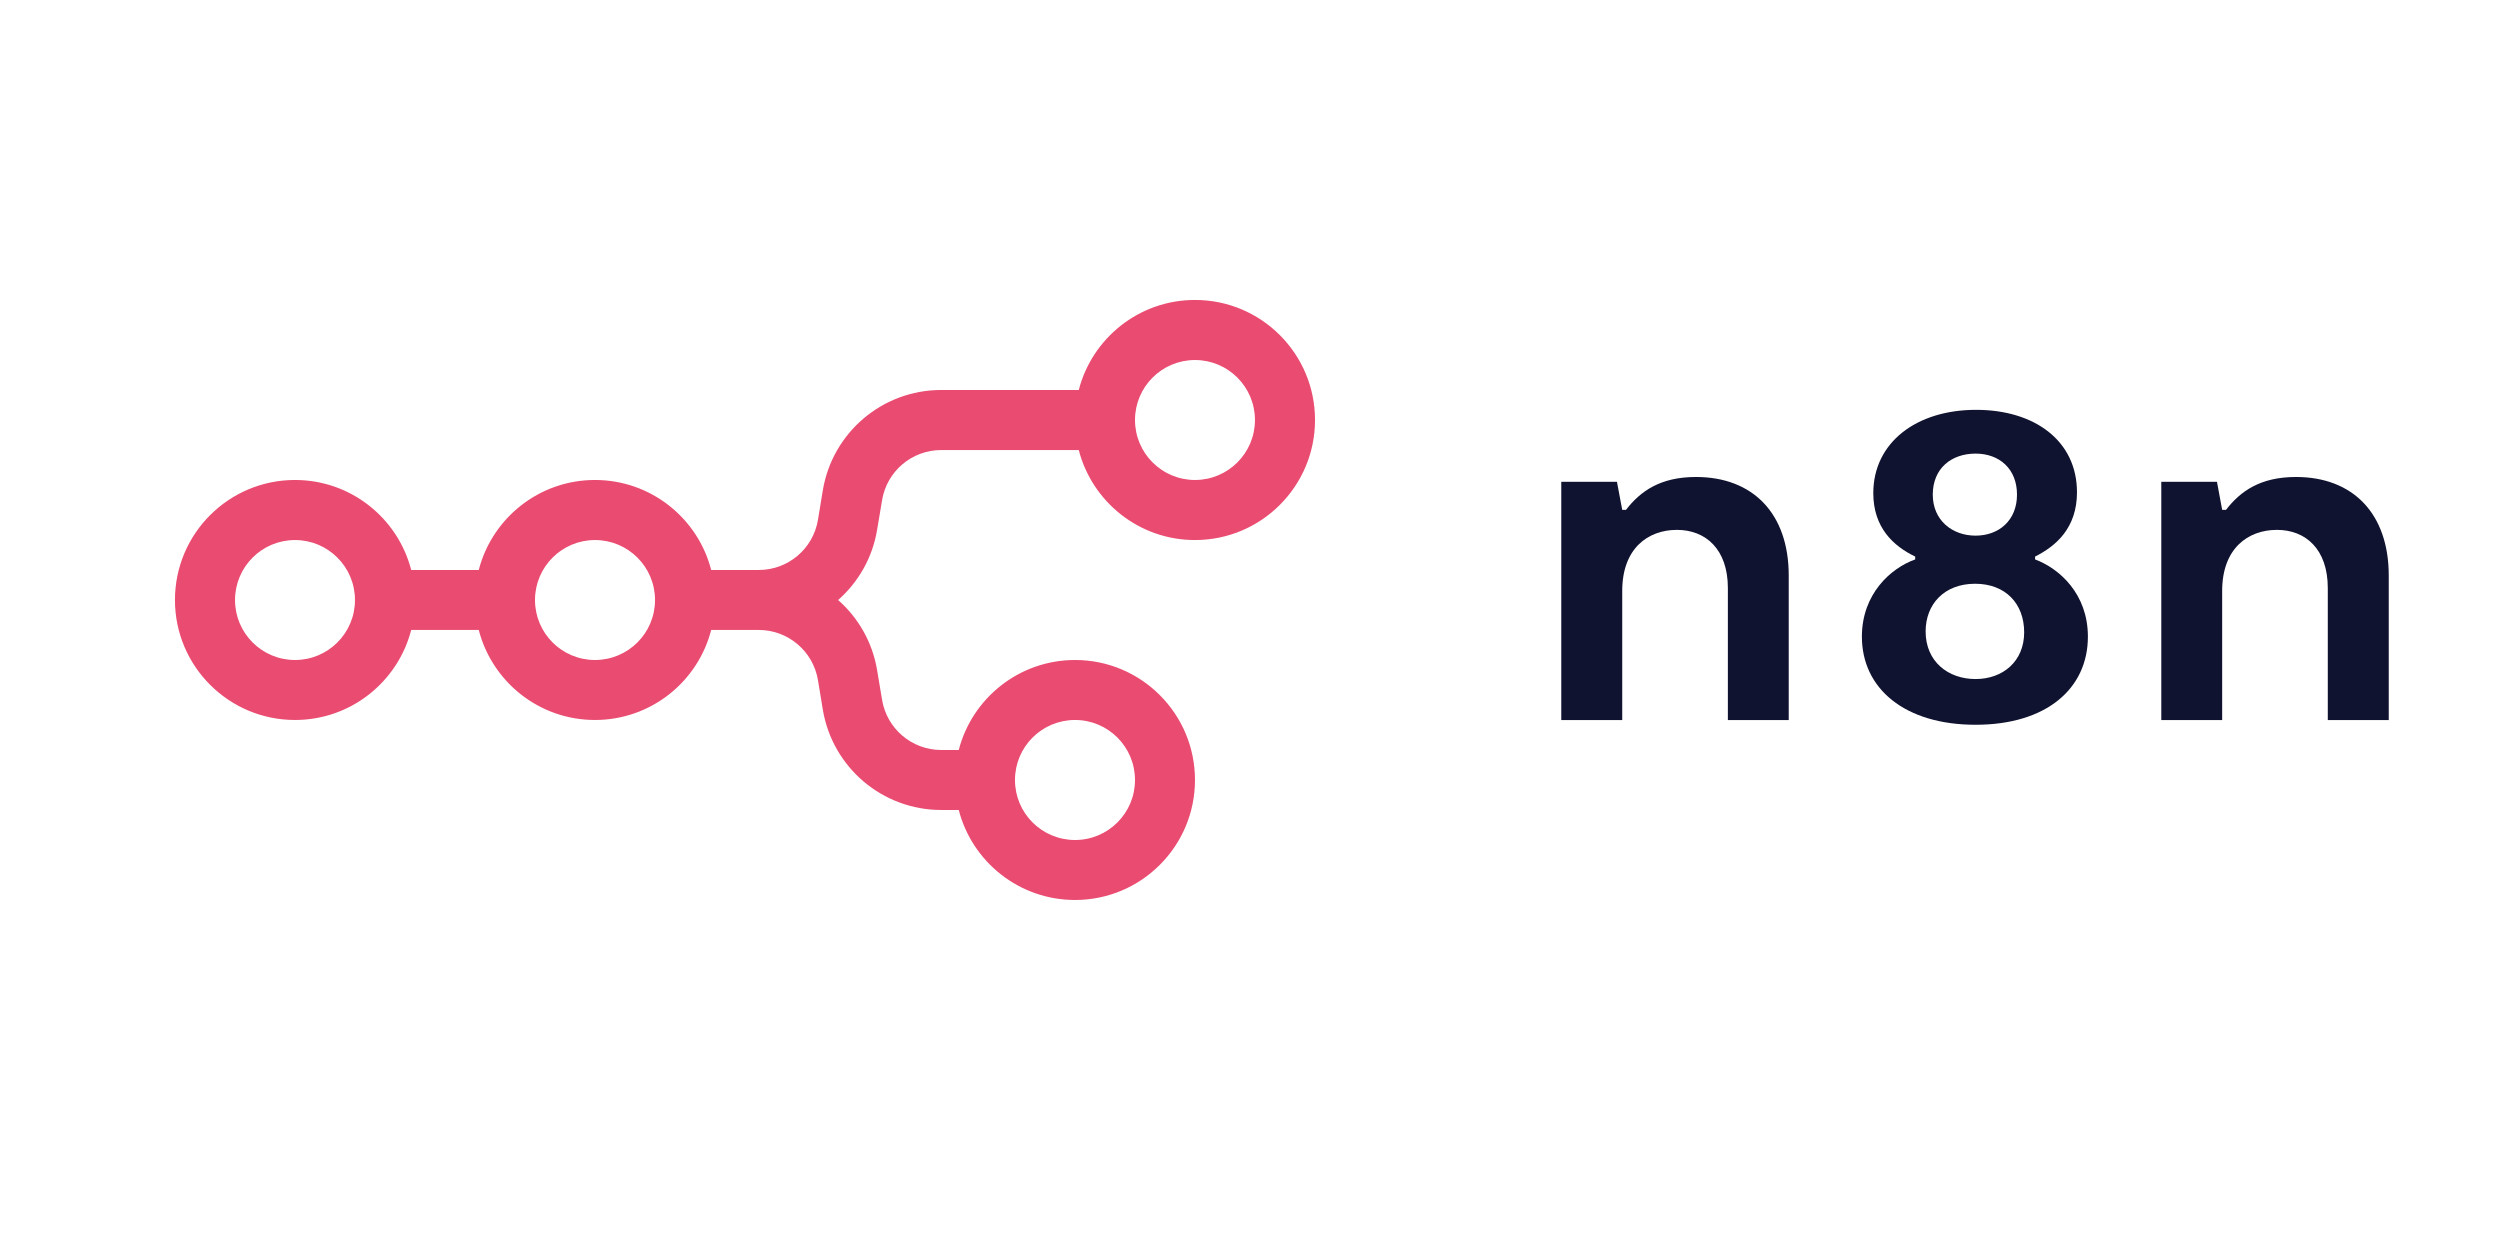 <?xml version="1.0" encoding="utf-8"?>
<svg xmlns="http://www.w3.org/2000/svg" height="80" preserveAspectRatio="xMidYMid meet" version="1.0" viewBox="0 0 120 60" width="160" zoomAndPan="magnify">
  <path d="M 57.359 25.922 C 54.676 25.922 52.422 24.086 51.781 21.602 L 45.18 21.602 C 43.773 21.602 42.57 22.617 42.34 24.008 L 42.102 25.426 C 41.879 26.777 41.195 27.949 40.23 28.801 C 41.195 29.652 41.879 30.824 42.102 32.172 L 42.34 33.594 C 42.57 34.98 43.773 36 45.18 36 L 46.02 36 C 46.66 33.516 48.918 31.68 51.602 31.68 C 54.781 31.68 57.359 34.258 57.359 37.441 C 57.359 40.621 54.781 43.199 51.602 43.199 C 48.918 43.199 46.66 41.363 46.02 38.879 L 45.18 38.879 C 42.363 38.879 39.961 36.844 39.496 34.066 L 39.262 32.645 C 39.031 31.258 37.828 30.238 36.422 30.238 L 34.137 30.238 C 33.5 32.723 31.242 34.559 28.559 34.559 C 25.875 34.559 23.621 32.723 22.98 30.238 L 19.738 30.238 C 19.098 32.723 16.844 34.559 14.16 34.559 C 10.98 34.559 8.398 31.98 8.398 28.801 C 8.398 25.617 10.98 23.039 14.16 23.039 C 16.844 23.039 19.098 24.875 19.738 27.359 L 22.98 27.359 C 23.621 24.875 25.875 23.039 28.559 23.039 C 31.242 23.039 33.5 24.875 34.137 27.359 L 36.422 27.359 C 37.828 27.359 39.031 26.344 39.262 24.953 L 39.496 23.531 C 39.961 20.754 42.363 18.719 45.18 18.719 L 51.781 18.719 C 52.422 16.234 54.676 14.398 57.359 14.398 C 60.543 14.398 63.121 16.98 63.121 20.16 C 63.121 23.34 60.543 25.922 57.359 25.922 Z M 57.359 23.039 C 58.949 23.039 60.238 21.75 60.238 20.16 C 60.238 18.57 58.949 17.281 57.359 17.281 C 55.77 17.281 54.48 18.57 54.48 20.16 C 54.48 21.75 55.77 23.039 57.359 23.039 Z M 14.16 31.68 C 15.75 31.68 17.039 30.391 17.039 28.801 C 17.039 27.211 15.75 25.922 14.16 25.922 C 12.57 25.922 11.281 27.211 11.281 28.801 C 11.281 30.391 12.57 31.68 14.16 31.68 Z M 31.441 28.801 C 31.441 30.391 30.152 31.68 28.559 31.68 C 26.969 31.68 25.68 30.391 25.68 28.801 C 25.68 27.211 26.969 25.922 28.559 25.922 C 30.152 25.922 31.441 27.211 31.441 28.801 Z M 54.48 37.441 C 54.48 39.031 53.191 40.32 51.602 40.32 C 50.008 40.32 48.719 39.031 48.719 37.441 C 48.719 35.848 50.008 34.559 51.602 34.559 C 53.191 34.559 54.48 35.848 54.48 37.441 Z M 54.48 37.441" fill="#ea4b71" fill-opacity="1" fill-rule="evenodd"/>
  <path d="M 97.684 26.852 L 97.684 26.715 C 98.688 26.211 99.695 25.344 99.695 23.629 C 99.695 21.156 97.66 19.672 94.852 19.672 C 91.977 19.672 89.918 21.25 89.918 23.672 C 89.918 25.32 90.879 26.211 91.93 26.715 L 91.93 26.852 C 90.766 27.266 89.371 28.5 89.371 30.559 C 89.371 33.051 91.426 34.789 94.828 34.789 C 98.23 34.789 100.219 33.051 100.219 30.559 C 100.219 28.5 98.848 27.289 97.684 26.852 Z M 94.828 21.773 C 95.973 21.773 96.816 22.508 96.816 23.742 C 96.816 24.977 95.949 25.711 94.828 25.711 C 93.711 25.711 92.773 24.977 92.773 23.742 C 92.773 22.484 93.664 21.773 94.828 21.773 Z M 94.828 32.594 C 93.504 32.594 92.43 31.75 92.43 30.309 C 92.43 29.004 93.32 28.02 94.805 28.02 C 96.27 28.02 97.16 28.98 97.16 30.352 C 97.16 31.75 96.133 32.594 94.828 32.594 Z M 94.828 32.594" fill="#101330" fill-opacity="1" fill-rule="evenodd"/>
  <path d="M 103.742 34.562 L 106.664 34.562 L 106.664 28.363 C 106.664 26.328 107.898 25.434 109.293 25.434 C 110.664 25.434 111.734 26.352 111.734 28.227 L 111.734 34.562 L 114.66 34.562 L 114.66 27.629 C 114.66 24.633 112.922 22.895 110.207 22.895 C 108.492 22.895 107.535 23.582 106.848 24.473 L 106.664 24.473 L 106.414 23.125 L 103.742 23.125 Z M 103.742 34.562" fill="#101330" fill-opacity="1" fill-rule="nonzero"/>
  <path d="M 77.867 34.562 L 74.941 34.562 L 74.941 23.125 L 77.613 23.125 L 77.867 24.473 L 78.047 24.473 C 78.734 23.582 79.691 22.895 81.406 22.895 C 84.125 22.895 85.859 24.633 85.859 27.629 L 85.859 34.562 L 82.938 34.562 L 82.938 28.227 C 82.938 26.352 81.863 25.434 80.492 25.434 C 79.098 25.434 77.867 26.328 77.867 28.363 Z M 77.867 34.562" fill="#101330" fill-opacity="1" fill-rule="nonzero"/>
</svg>